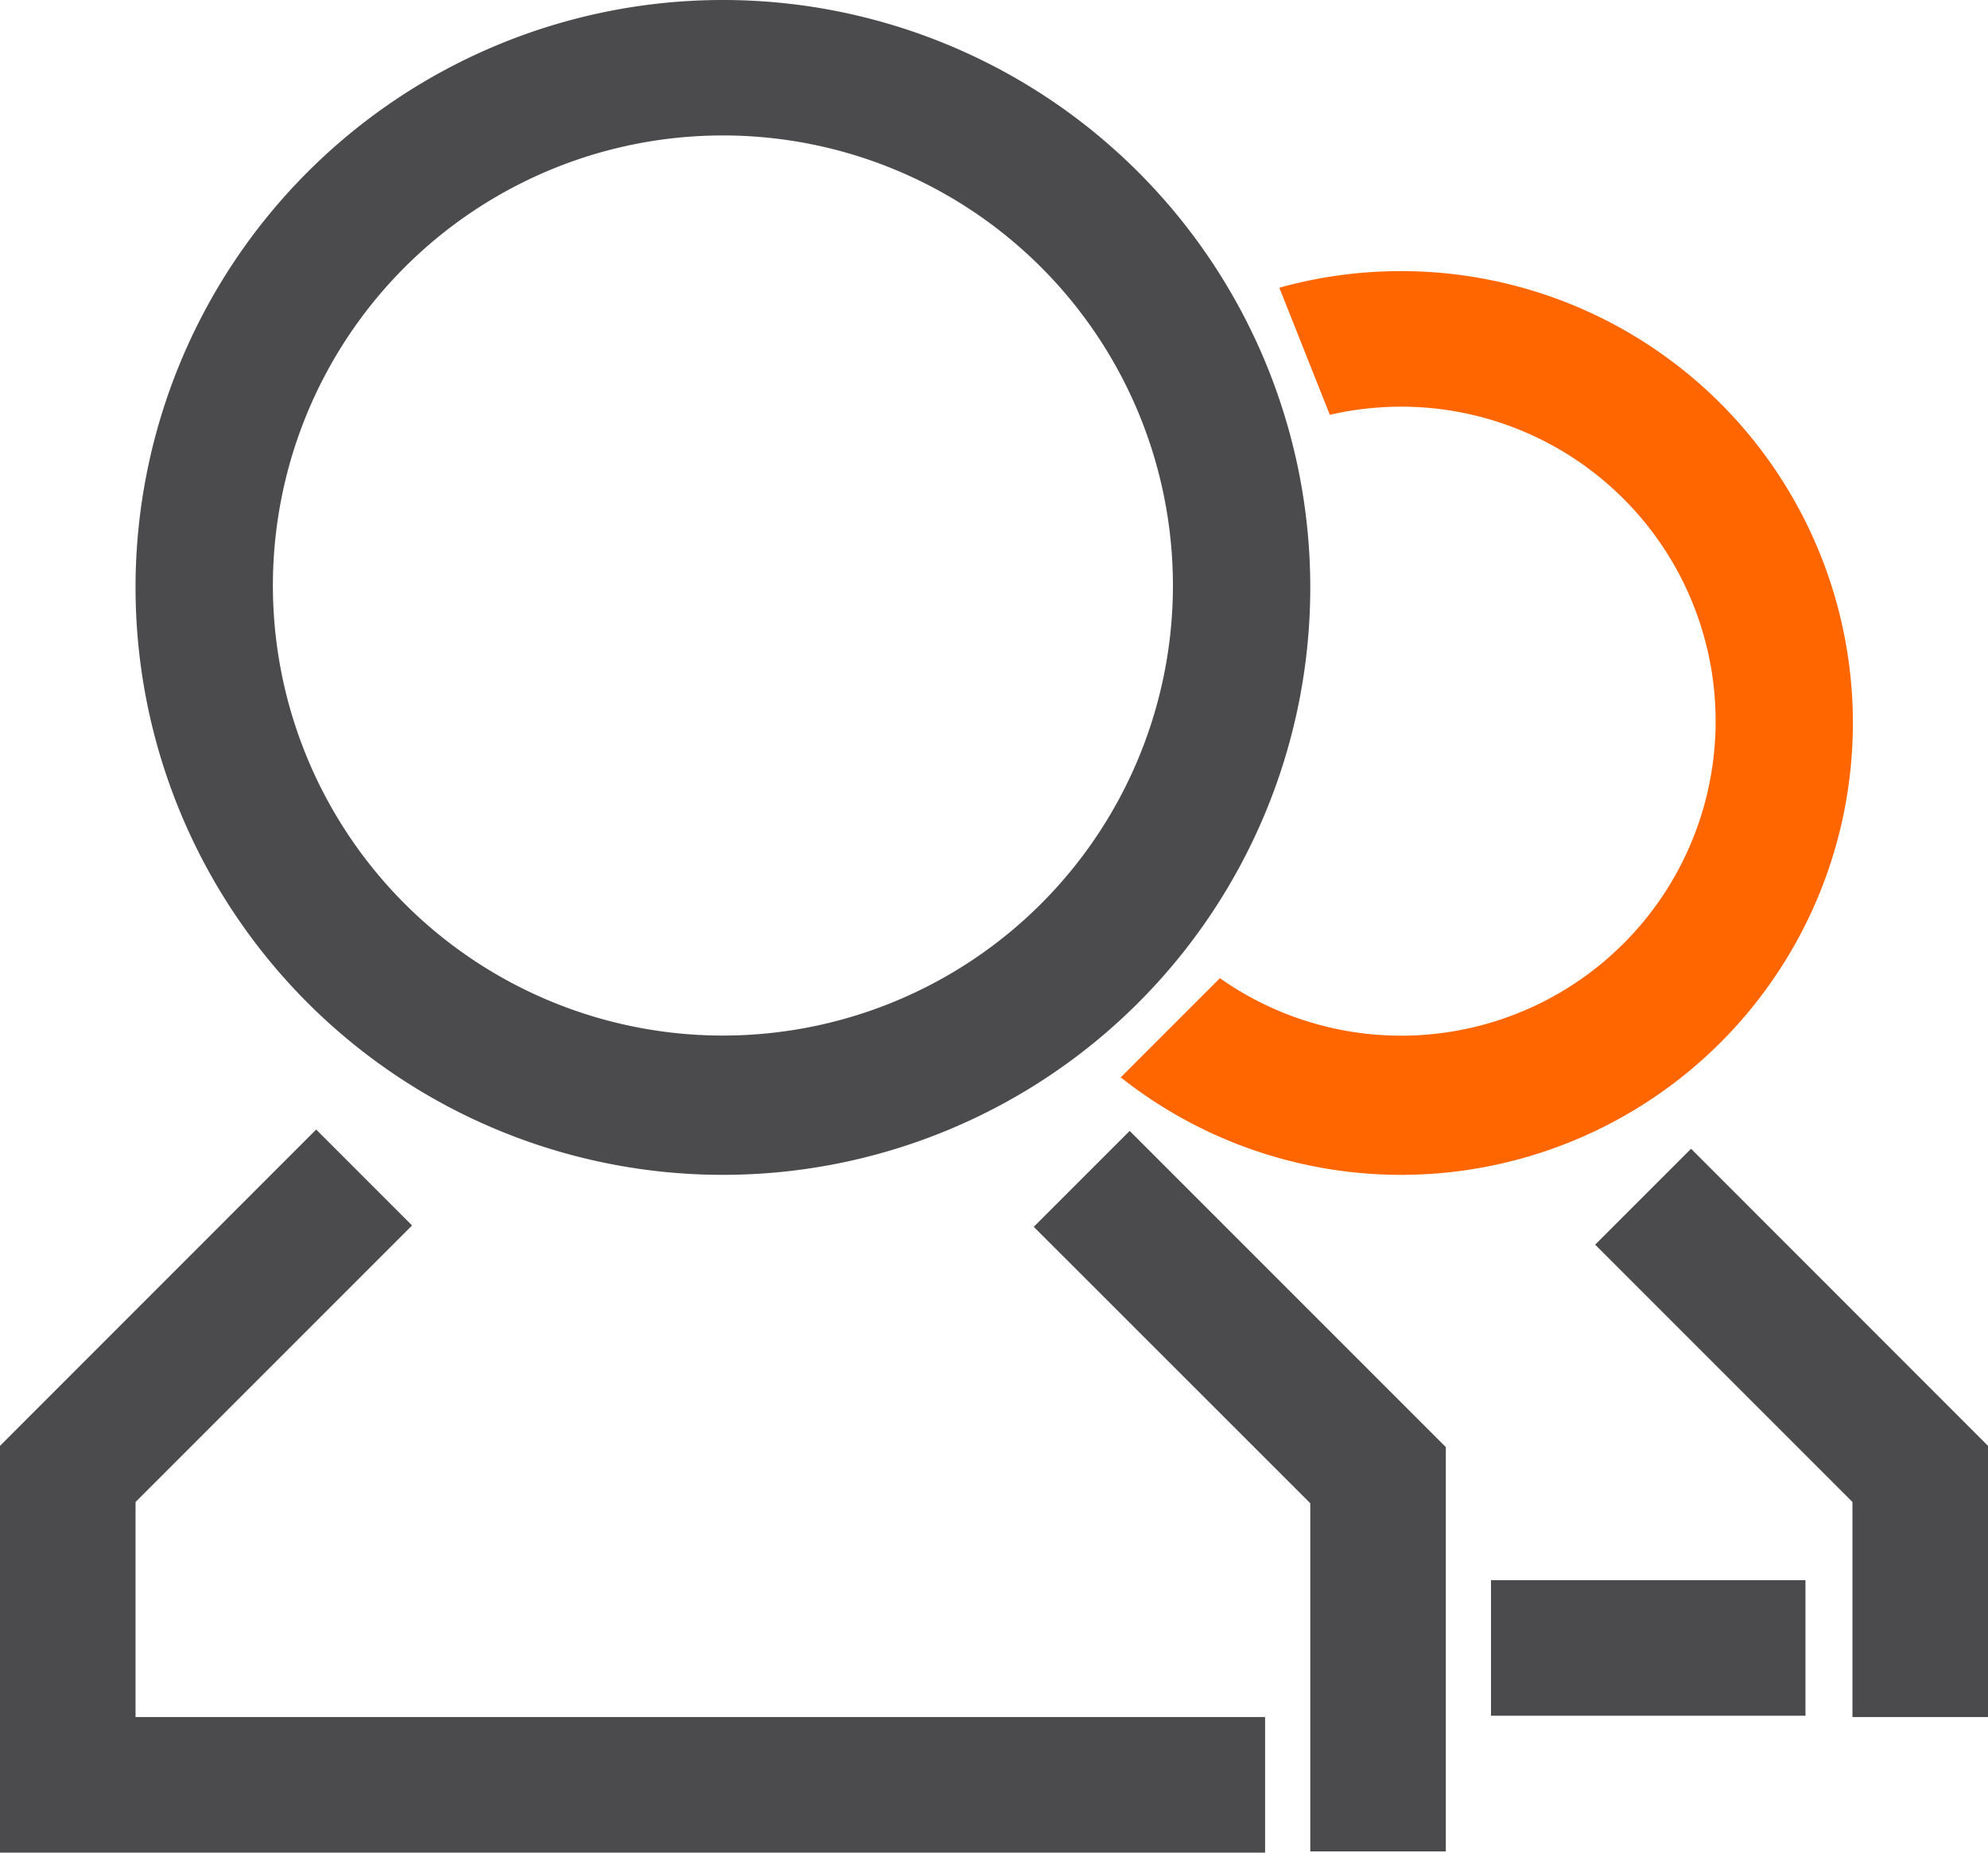 <svg xmlns="http://www.w3.org/2000/svg" viewBox="0 0 176 164"><g fill="#4b4b4d"><path d="m132 139.88h27.84v12h-27.84z"></path><path d="m12 152v-19.04l24.48-24.48-8.49-8.49-27.99 28 .01.01h-.01v35.77.23h112v-12z"></path><path d="m127.99 128.12.01-.02-27.99-27.99-8.49 8.49 24.48 24.47v30.82h12v-35.77z"></path><path d="m175.99 128 .01-.01-26.29-26.3-8.49 8.49 22.78 22.78v19.04h12v-24z"></path><path d="m64 0a52 52 0 1 0 52 52 52 52 0 0 0 -52-52zm0 91.67a39.84 39.84 0 1 1 39.84-39.83 39.84 39.84 0 0 1 -39.84 39.83z"></path></g><path d="m124 24a40.07 40.07 0 0 0 -10.74 1.47l4.47 11.25a28.16 28.16 0 0 1 6.27-.72 27.84 27.84 0 1 1 -16 50.59l-8.78 8.78a40 40 0 1 0 24.78-71.37z" fill="#f60"></path></svg>